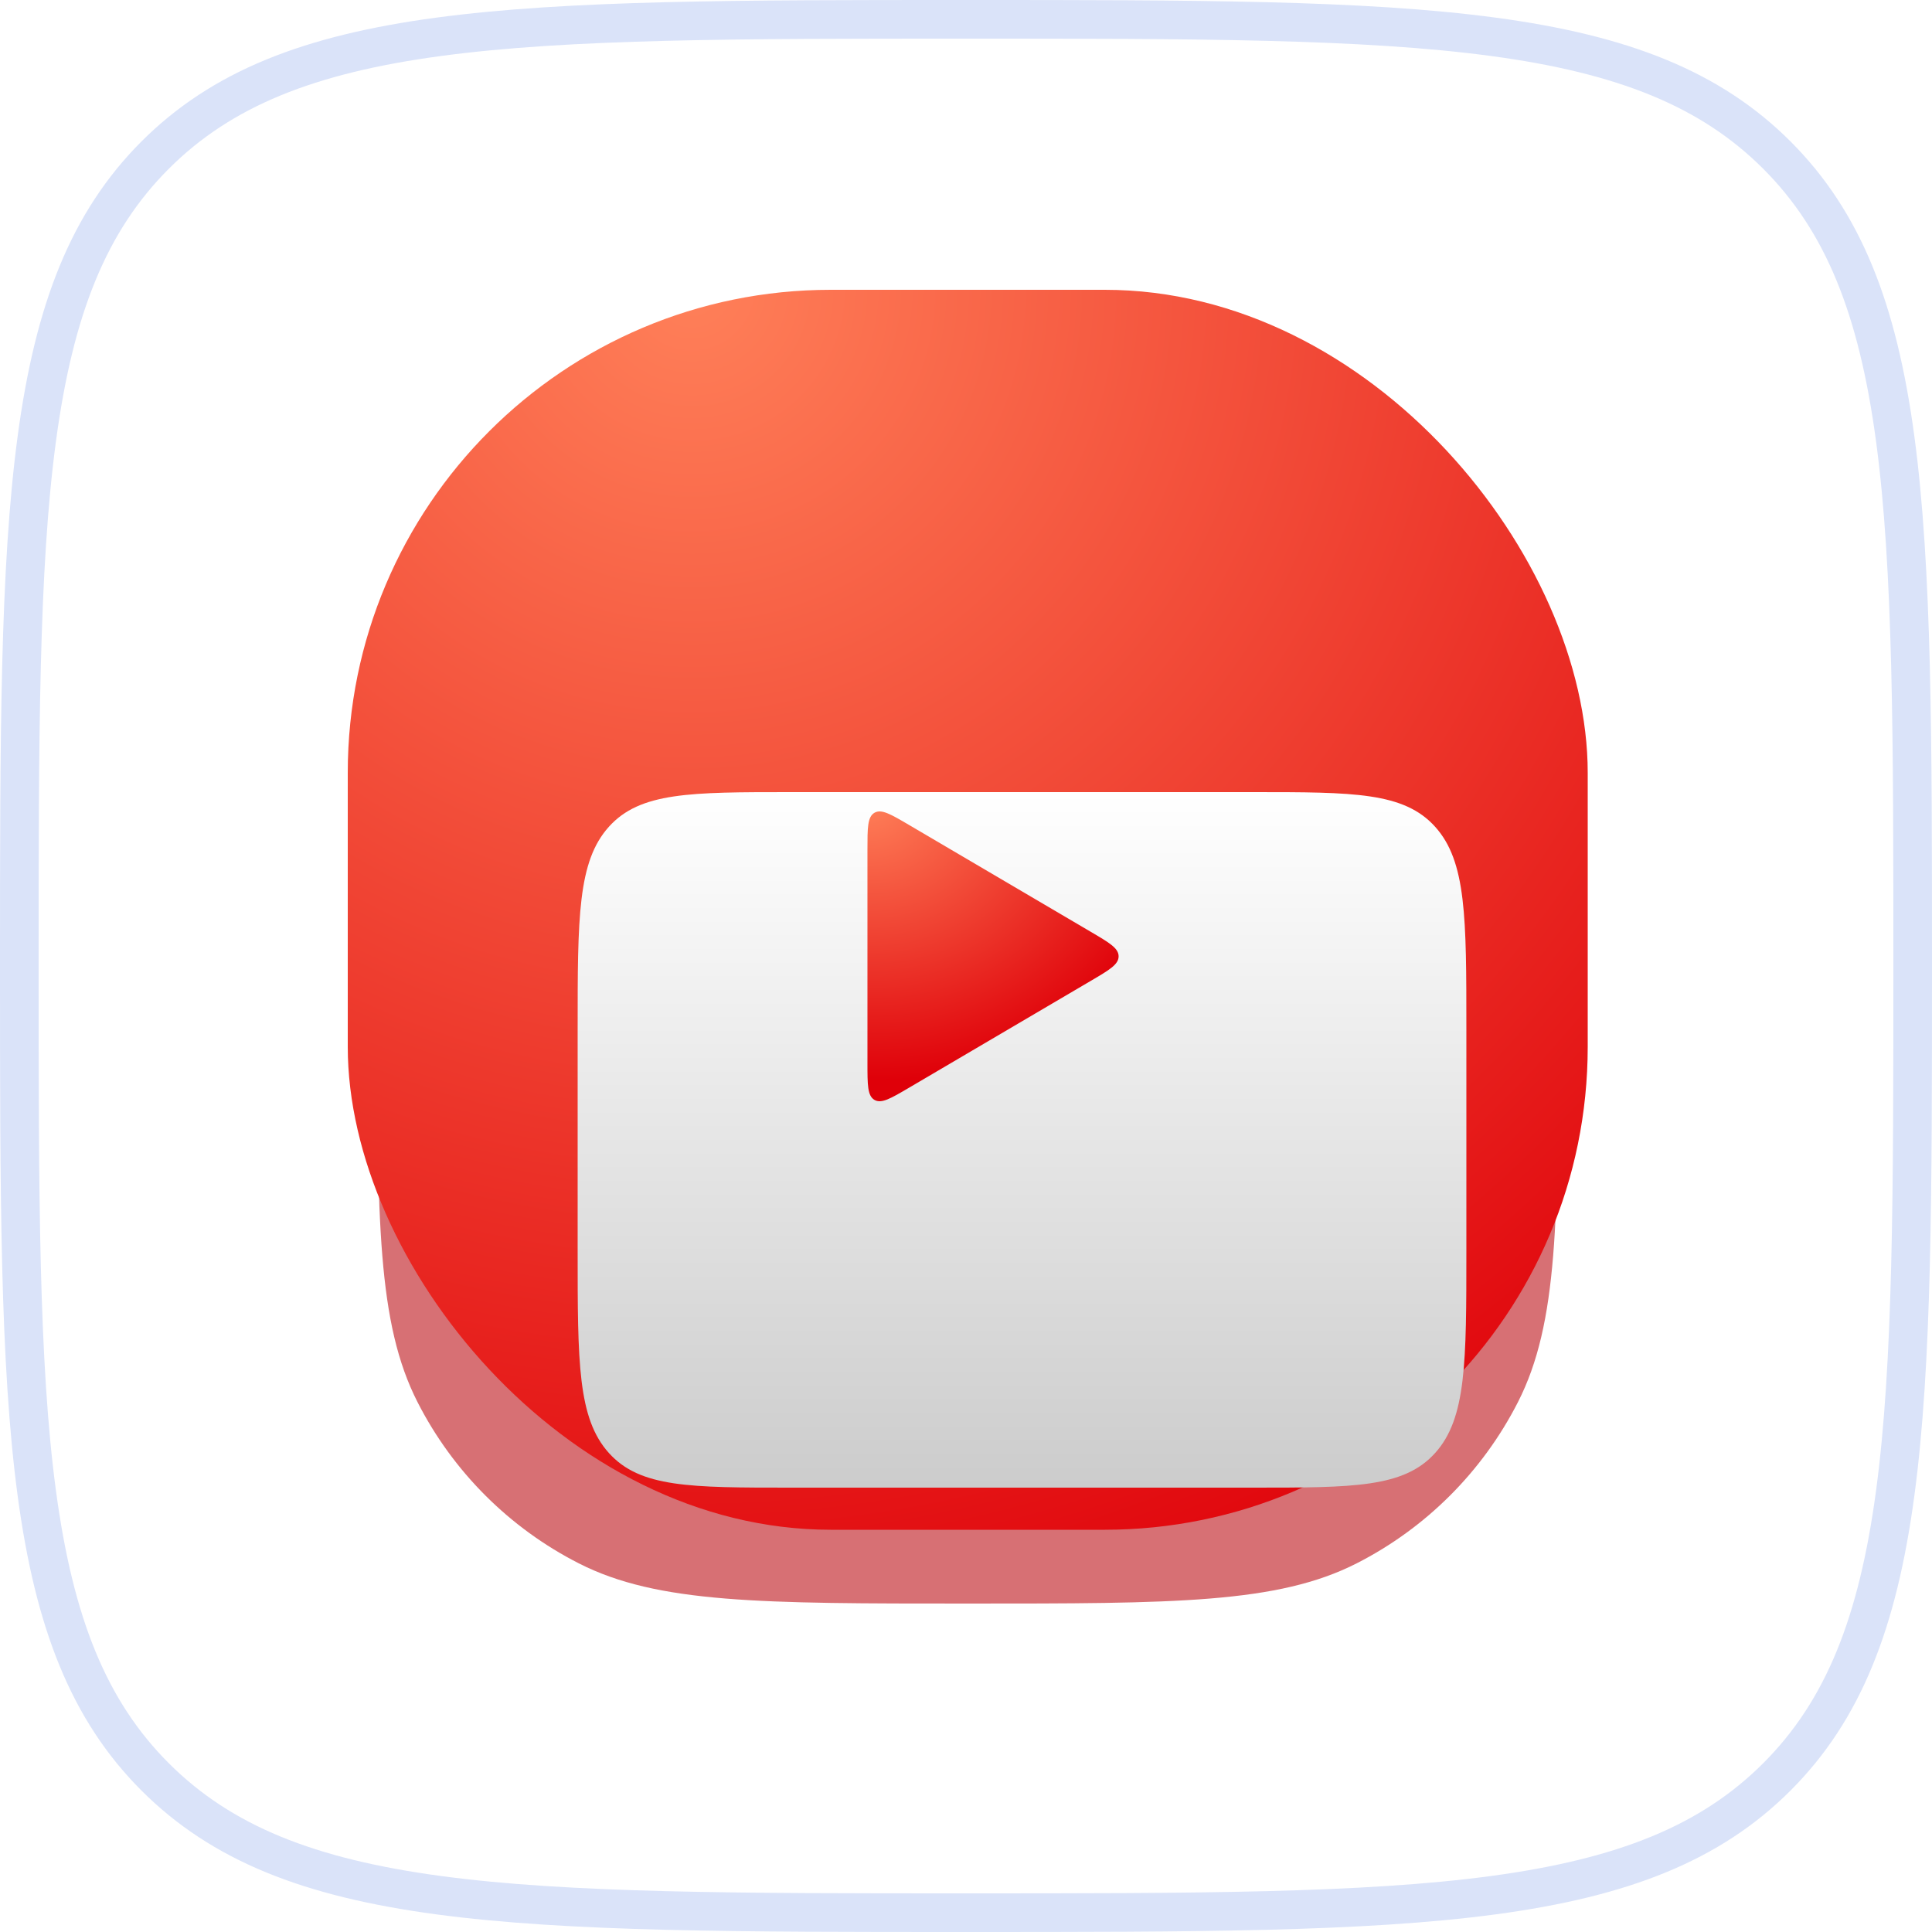 <svg width="100" height="100" viewBox="0 0 100 100" fill="none" xmlns="http://www.w3.org/2000/svg">
<path d="M50 1C61.813 1 70.573 1.002 77.299 1.906C83.996 2.807 88.526 4.585 91.971 8.029C95.415 11.474 97.193 16.004 98.094 22.701C98.998 29.427 99 38.187 99 50C99 61.813 98.998 70.573 98.094 77.299C97.193 83.996 95.415 88.526 91.971 91.971C88.526 95.415 83.996 97.193 77.299 98.094C70.573 98.998 61.813 99 50 99C38.187 99 29.427 98.998 22.701 98.094C16.004 97.193 11.474 95.415 8.029 91.971C4.585 88.526 2.807 83.996 1.906 77.299C1.002 70.573 1 61.813 1 50C1 38.187 1.002 29.427 1.906 22.701C2.807 16.004 4.585 11.474 8.029 8.029C11.474 4.585 16.004 2.807 22.701 1.906C29.427 1.002 38.187 1 50 1Z" stroke="#DAE3F9" stroke-width="2"/>
<g filter="url(#filter0_f_49_90)">
<path d="M19.528 52.438C19.528 41.741 19.528 36.392 21.61 32.306C23.441 28.712 26.363 25.79 29.957 23.958C34.043 21.877 39.392 21.877 50.09 21.877C60.788 21.877 66.136 21.877 70.222 23.958C73.816 25.79 76.738 28.712 78.57 32.306C80.652 36.392 80.652 41.741 80.652 52.438C80.652 63.136 80.652 68.485 78.57 72.571C76.738 76.165 73.816 79.087 70.222 80.918C66.136 83 60.788 83 50.09 83C39.392 83 34.043 83 29.957 80.918C26.363 79.087 23.441 76.165 21.61 72.571C19.528 68.485 19.528 63.136 19.528 52.438Z" fill="#B80008" fill-opacity="0.56"/>
</g>
<rect x="18" y="15" width="64.18" height="64.18" rx="25" fill="url(#paint0_radial_49_90)"/>
<g filter="url(#filter1_d_49_90)">
<path d="M26.899 42.255C26.899 36.478 26.899 33.59 28.514 31.795C30.128 30 32.727 30 37.925 30H61.873C67.07 30 69.669 30 71.284 31.795C72.899 33.59 72.899 36.478 72.899 42.255V53.745C72.899 59.522 72.899 62.41 71.284 64.205C69.669 66 67.07 66 61.873 66H37.925C32.727 66 30.128 66 28.514 64.205C26.899 62.41 26.899 59.522 26.899 53.745V42.255Z" fill="url(#paint1_linear_49_90)"/>
</g>
<g filter="url(#filter2_d_49_90)">
<path d="M56.459 45.231C57.419 45.795 57.899 46.077 57.899 46.5C57.899 46.923 57.419 47.205 56.459 47.769L47.066 53.292C46.103 53.858 45.622 54.142 45.26 53.93C44.899 53.718 44.899 53.153 44.899 52.023L44.899 40.977C44.899 39.847 44.899 39.282 45.26 39.07C45.622 38.858 46.103 39.142 47.066 39.708L56.459 45.231Z" fill="url(#paint2_radial_49_90)"/>
</g>
<defs>
<filter id="filter0_f_49_90" x="13.528" y="15.877" width="73.124" height="73.124" filterUnits="userSpaceOnUse" color-interpolation-filters="sRGB">
<feFlood flood-opacity="0" result="BackgroundImageFix"/>
<feBlend mode="normal" in="SourceGraphic" in2="BackgroundImageFix" result="shape"/>
<feGaussianBlur stdDeviation="3" result="effect1_foregroundBlur_49_90"/>
</filter>
<filter id="filter1_d_49_90" x="23.199" y="30" width="59.4" height="53.7" filterUnits="userSpaceOnUse" color-interpolation-filters="sRGB">
<feFlood flood-opacity="0" result="BackgroundImageFix"/>
<feColorMatrix in="SourceAlpha" type="matrix" values="0 0 0 0 0 0 0 0 0 0 0 0 0 0 0 0 0 0 127 0" result="hardAlpha"/>
<feOffset dx="3" dy="11"/>
<feGaussianBlur stdDeviation="3.35"/>
<feComposite in2="hardAlpha" operator="out"/>
<feColorMatrix type="matrix" values="0 0 0 0 0.721 0 0 0 0 0 0 0 0 0 0.03 0 0 0 1 0"/>
<feBlend mode="normal" in2="BackgroundImageFix" result="effect1_dropShadow_49_90"/>
<feBlend mode="normal" in="SourceGraphic" in2="effect1_dropShadow_49_90" result="shape"/>
</filter>
<filter id="filter2_d_49_90" x="44.899" y="39" width="13" height="17.7" filterUnits="userSpaceOnUse" color-interpolation-filters="sRGB">
<feFlood flood-opacity="0" result="BackgroundImageFix"/>
<feColorMatrix in="SourceAlpha" type="matrix" values="0 0 0 0 0 0 0 0 0 0 0 0 0 0 0 0 0 0 127 0" result="hardAlpha"/>
<feMorphology radius="3" operator="erode" in="SourceAlpha" result="effect1_dropShadow_49_90"/>
<feOffset dy="3"/>
<feGaussianBlur stdDeviation="1.35"/>
<feComposite in2="hardAlpha" operator="out"/>
<feColorMatrix type="matrix" values="0 0 0 0 0.764 0 0 0 0 0 0 0 0 0 0.013 0 0 0 0.26 0"/>
<feBlend mode="normal" in2="BackgroundImageFix" result="effect1_dropShadow_49_90"/>
<feBlend mode="normal" in="SourceGraphic" in2="effect1_dropShadow_49_90" result="shape"/>
</filter>
<radialGradient id="paint0_radial_49_90" cx="0" cy="0" r="1" gradientUnits="userSpaceOnUse" gradientTransform="translate(36.337 15) rotate(59.744) scale(74.301 74.301)">
<stop stop-color="#FF8059"/>
<stop offset="1" stop-color="#DF0009"/>
</radialGradient>
<linearGradient id="paint1_linear_49_90" x1="49.899" y1="30" x2="49.899" y2="66" gradientUnits="userSpaceOnUse">
<stop stop-color="white"/>
<stop offset="1" stop-color="#CCCCCC"/>
</linearGradient>
<radialGradient id="paint2_radial_49_90" cx="0" cy="0" r="1" gradientTransform="matrix(7.221 13.2 -14.836 6.013 44.899 38.434)" gradientUnits="userSpaceOnUse">
<stop stop-color="#FF8059"/>
<stop offset="1" stop-color="#DF0009"/>
</radialGradient>
</defs>
</svg>
